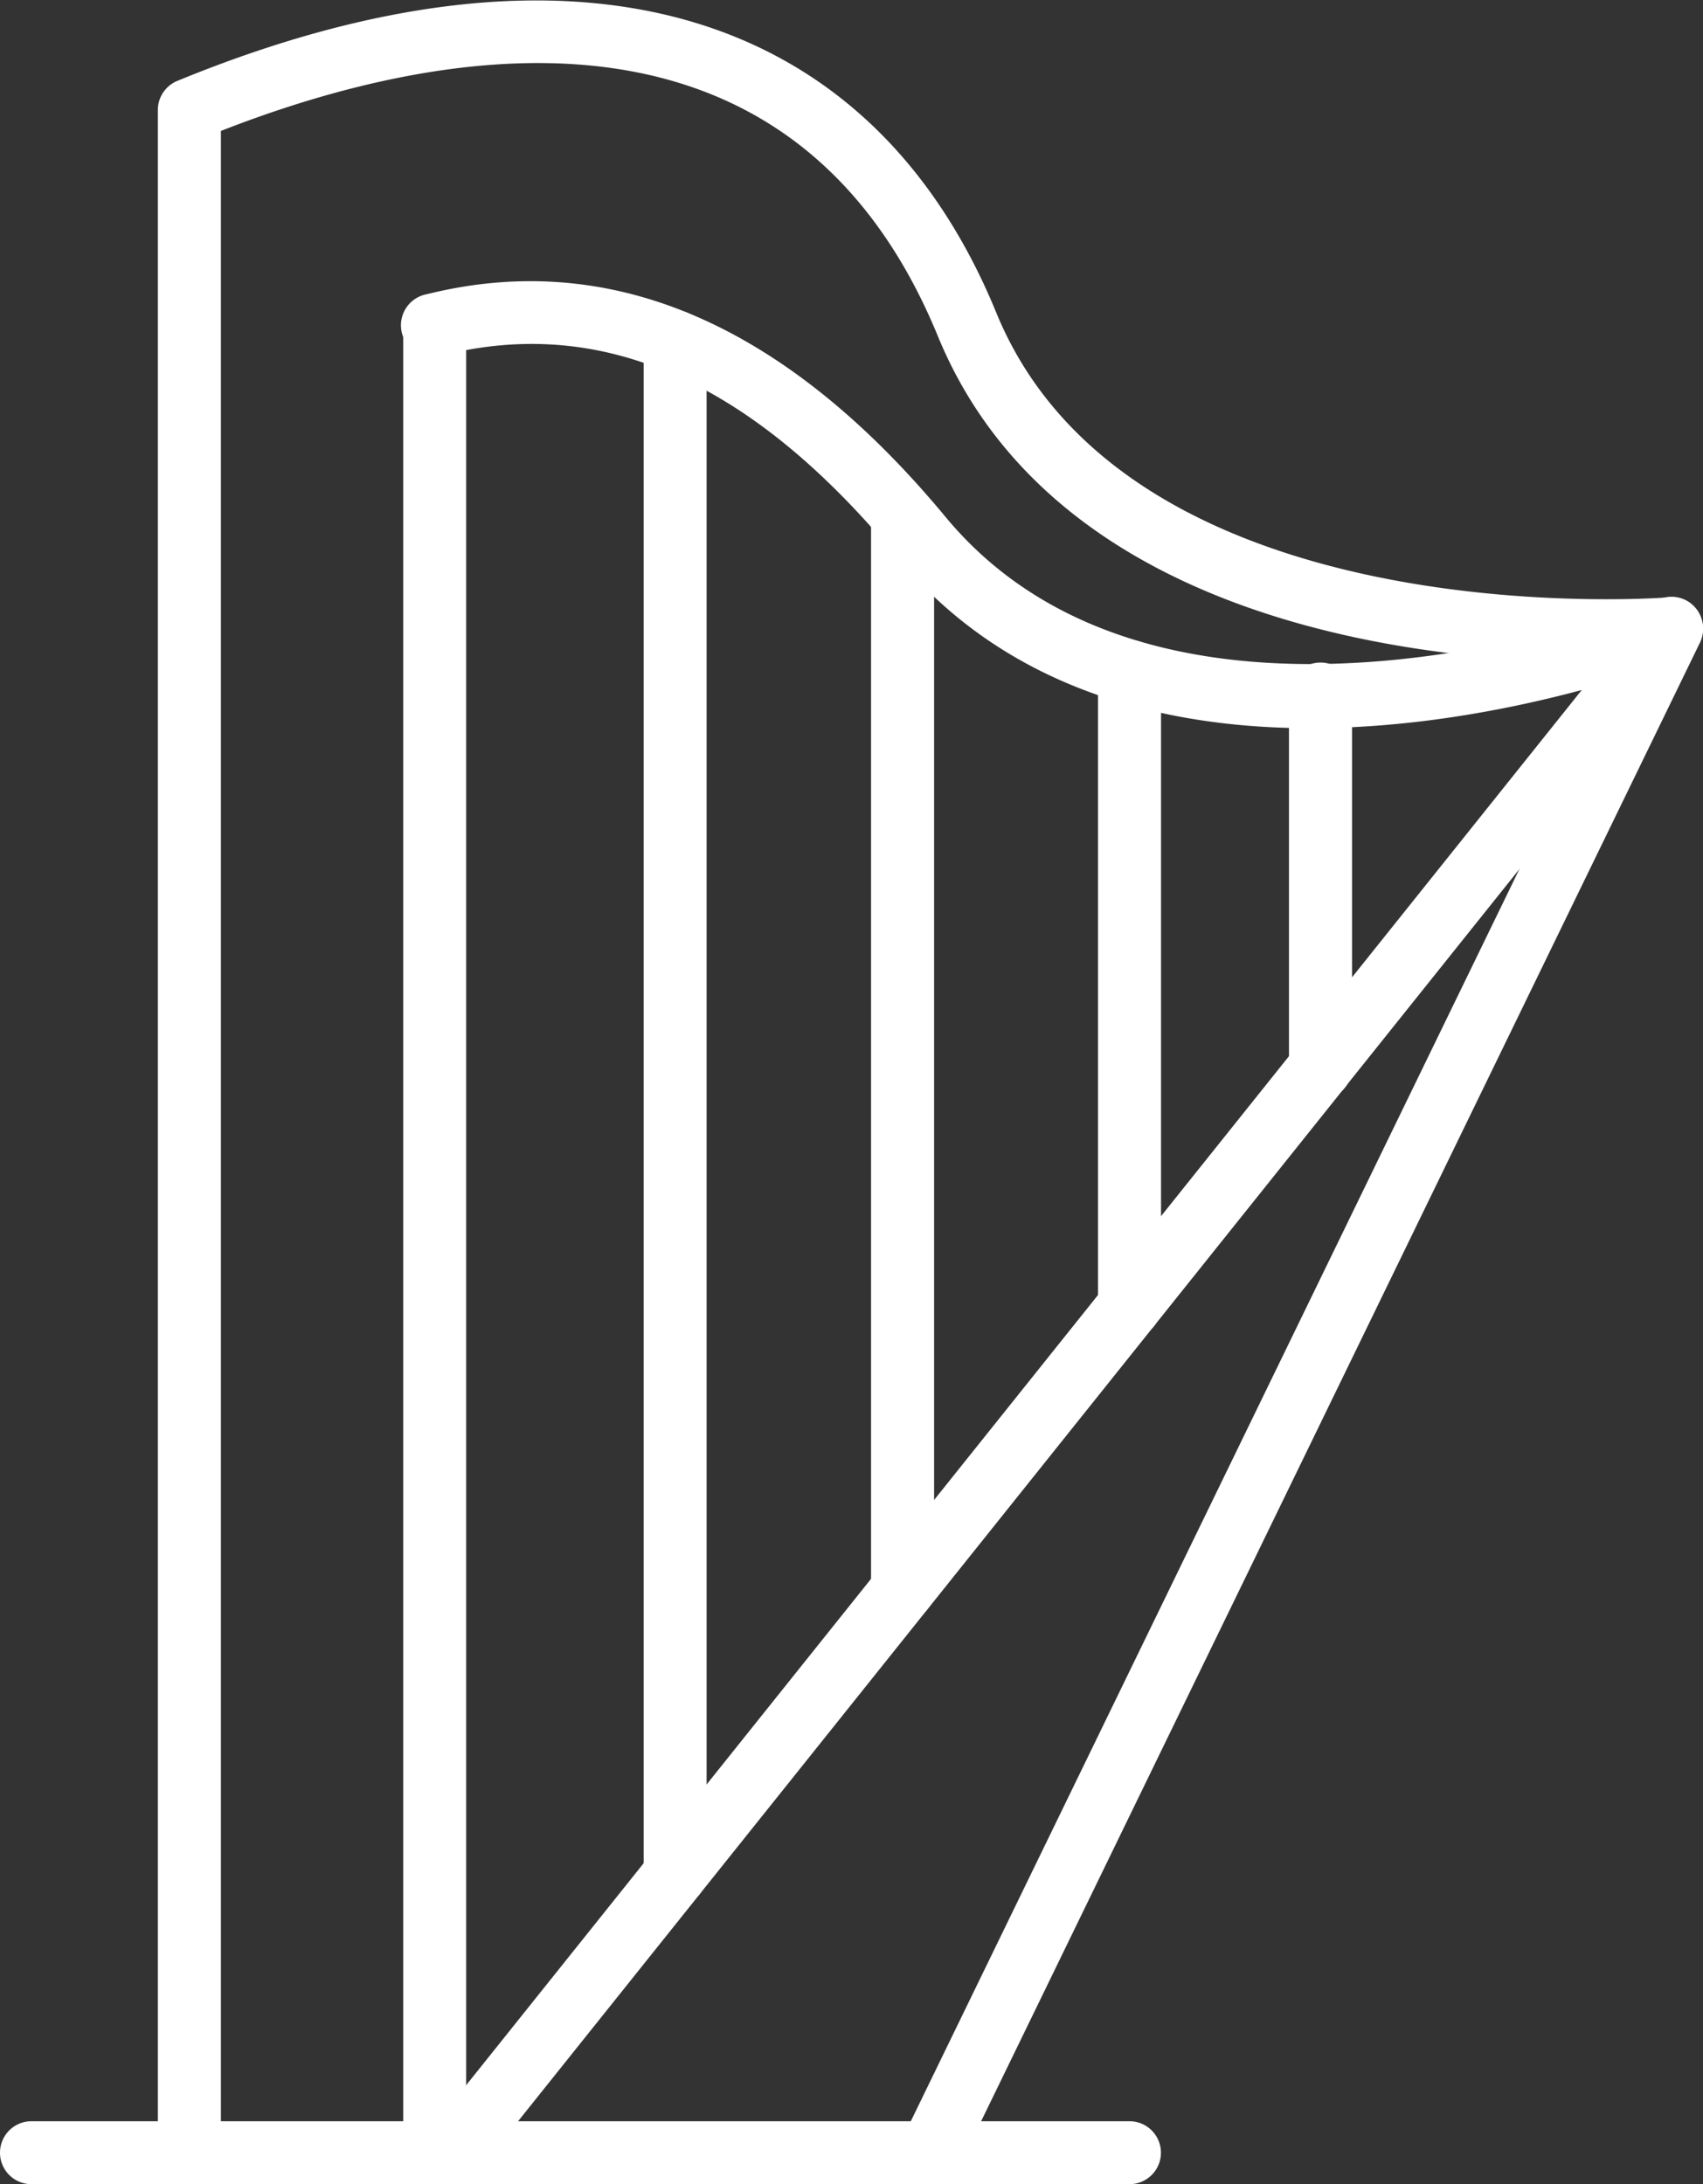 <svg xmlns="http://www.w3.org/2000/svg" width="15.256" height="19.567" viewBox="0 0 15.256 19.567">
  <rect x="0" y="0" width="15.256" height="19.567" fill="#333333" stroke="none"/>
  <g id="icon" transform="translate(-580.982 -1464.174)">
    <g id="Group_7381" data-name="Group 7381" transform="translate(580.982 1464.174)">
      <g id="Group_7373" data-name="Group 7373" transform="translate(1.414)">
        <path id="Path_18763" data-name="Path 18763" d="M590.216,1483.741a.271.271,0,0,1-.123-.029.282.282,0,0,1-.13-.377l6.431-13.231c-1.329.026-4.984-.175-6.111-2.918-1.328-3.234-4.52-2.585-6.423-1.839v18.111a.283.283,0,0,1-.565,0v-18.3a.282.282,0,0,1,.176-.26c3.524-1.448,6.2-.69,7.335,2.077,1.2,2.927,5.976,2.553,6.025,2.55a.27.27,0,0,1,.256.121.286.286,0,0,1,.023.284l-6.639,13.656A.282.282,0,0,1,590.216,1483.741Z" transform="translate(-583.295 -1464.174)" fill="#fff"/>
      </g>
      <g id="Group_7374" data-name="Group 7374" transform="translate(3.611 2.518)">
        <path id="Path_18764" data-name="Path 18764" d="M587.33,1485.341a.282.282,0,0,1-.221-.459l10.337-12.927c-1.489.4-4.445.85-6.136-1.192-1.3-1.574-2.638-2.166-4.072-1.806a.283.283,0,1,1-.136-.548c1.642-.408,3.205.26,4.643,1.994,2.018,2.438,6.358.755,6.4.737a.283.283,0,0,1,.326.439l-10.921,13.656A.282.282,0,0,1,587.33,1485.341Z" transform="translate(-586.887 -1468.292)" fill="#fff"/>
      </g>
      <g id="Group_7375" data-name="Group 7375" transform="translate(0 19.002)">
        <path id="Path_18765" data-name="Path 18765" d="M591.1,1495.815h-9.836a.282.282,0,0,1,0-.564H591.1a.282.282,0,0,1,0,.564Z" transform="translate(-580.982 -1495.251)" fill="#fff"/>
      </g>
      <g id="Group_7376" data-name="Group 7376" transform="translate(3.612 2.628)">
        <path id="Path_18766" data-name="Path 18766" d="M587.172,1485.411a.282.282,0,0,1-.283-.282v-16.374a.282.282,0,0,1,.564,0v16.374A.281.281,0,0,1,587.172,1485.411Z" transform="translate(-586.889 -1468.472)" fill="#fff"/>
      </g>
      <g id="Group_7377" data-name="Group 7377" transform="translate(5.766 2.777)">
        <path id="Path_18767" data-name="Path 18767" d="M590.694,1483.011a.283.283,0,0,1-.282-.282V1469a.282.282,0,1,1,.564,0v13.731A.282.282,0,0,1,590.694,1483.011Z" transform="translate(-590.412 -1468.715)" fill="#fff"/>
      </g>
      <g id="Group_7378" data-name="Group 7378" transform="translate(7.803 4.334)">
        <path id="Path_18768" data-name="Path 18768" d="M594.027,1481.451a.282.282,0,0,1-.283-.283v-9.624a.283.283,0,0,1,.565,0v9.624A.281.281,0,0,1,594.027,1481.451Z" transform="translate(-593.744 -1471.262)" fill="#fff"/>
      </g>
      <g id="Group_7379" data-name="Group 7379" transform="translate(9.836 5.731)">
        <path id="Path_18769" data-name="Path 18769" d="M597.351,1479.8a.282.282,0,0,1-.283-.282v-5.687a.282.282,0,1,1,.565,0v5.687A.282.282,0,0,1,597.351,1479.8Z" transform="translate(-597.068 -1473.547)" fill="#fff"/>
      </g>
      <g id="Group_7380" data-name="Group 7380" transform="translate(11.547 5.949)">
        <path id="Path_18770" data-name="Path 18770" d="M600.15,1477.8a.282.282,0,0,1-.283-.282v-3.329a.283.283,0,1,1,.565,0v3.329A.281.281,0,0,1,600.15,1477.8Z" transform="translate(-599.867 -1473.903)" fill="#fff"/>
      </g>
    </g>
  </g>
</svg>
